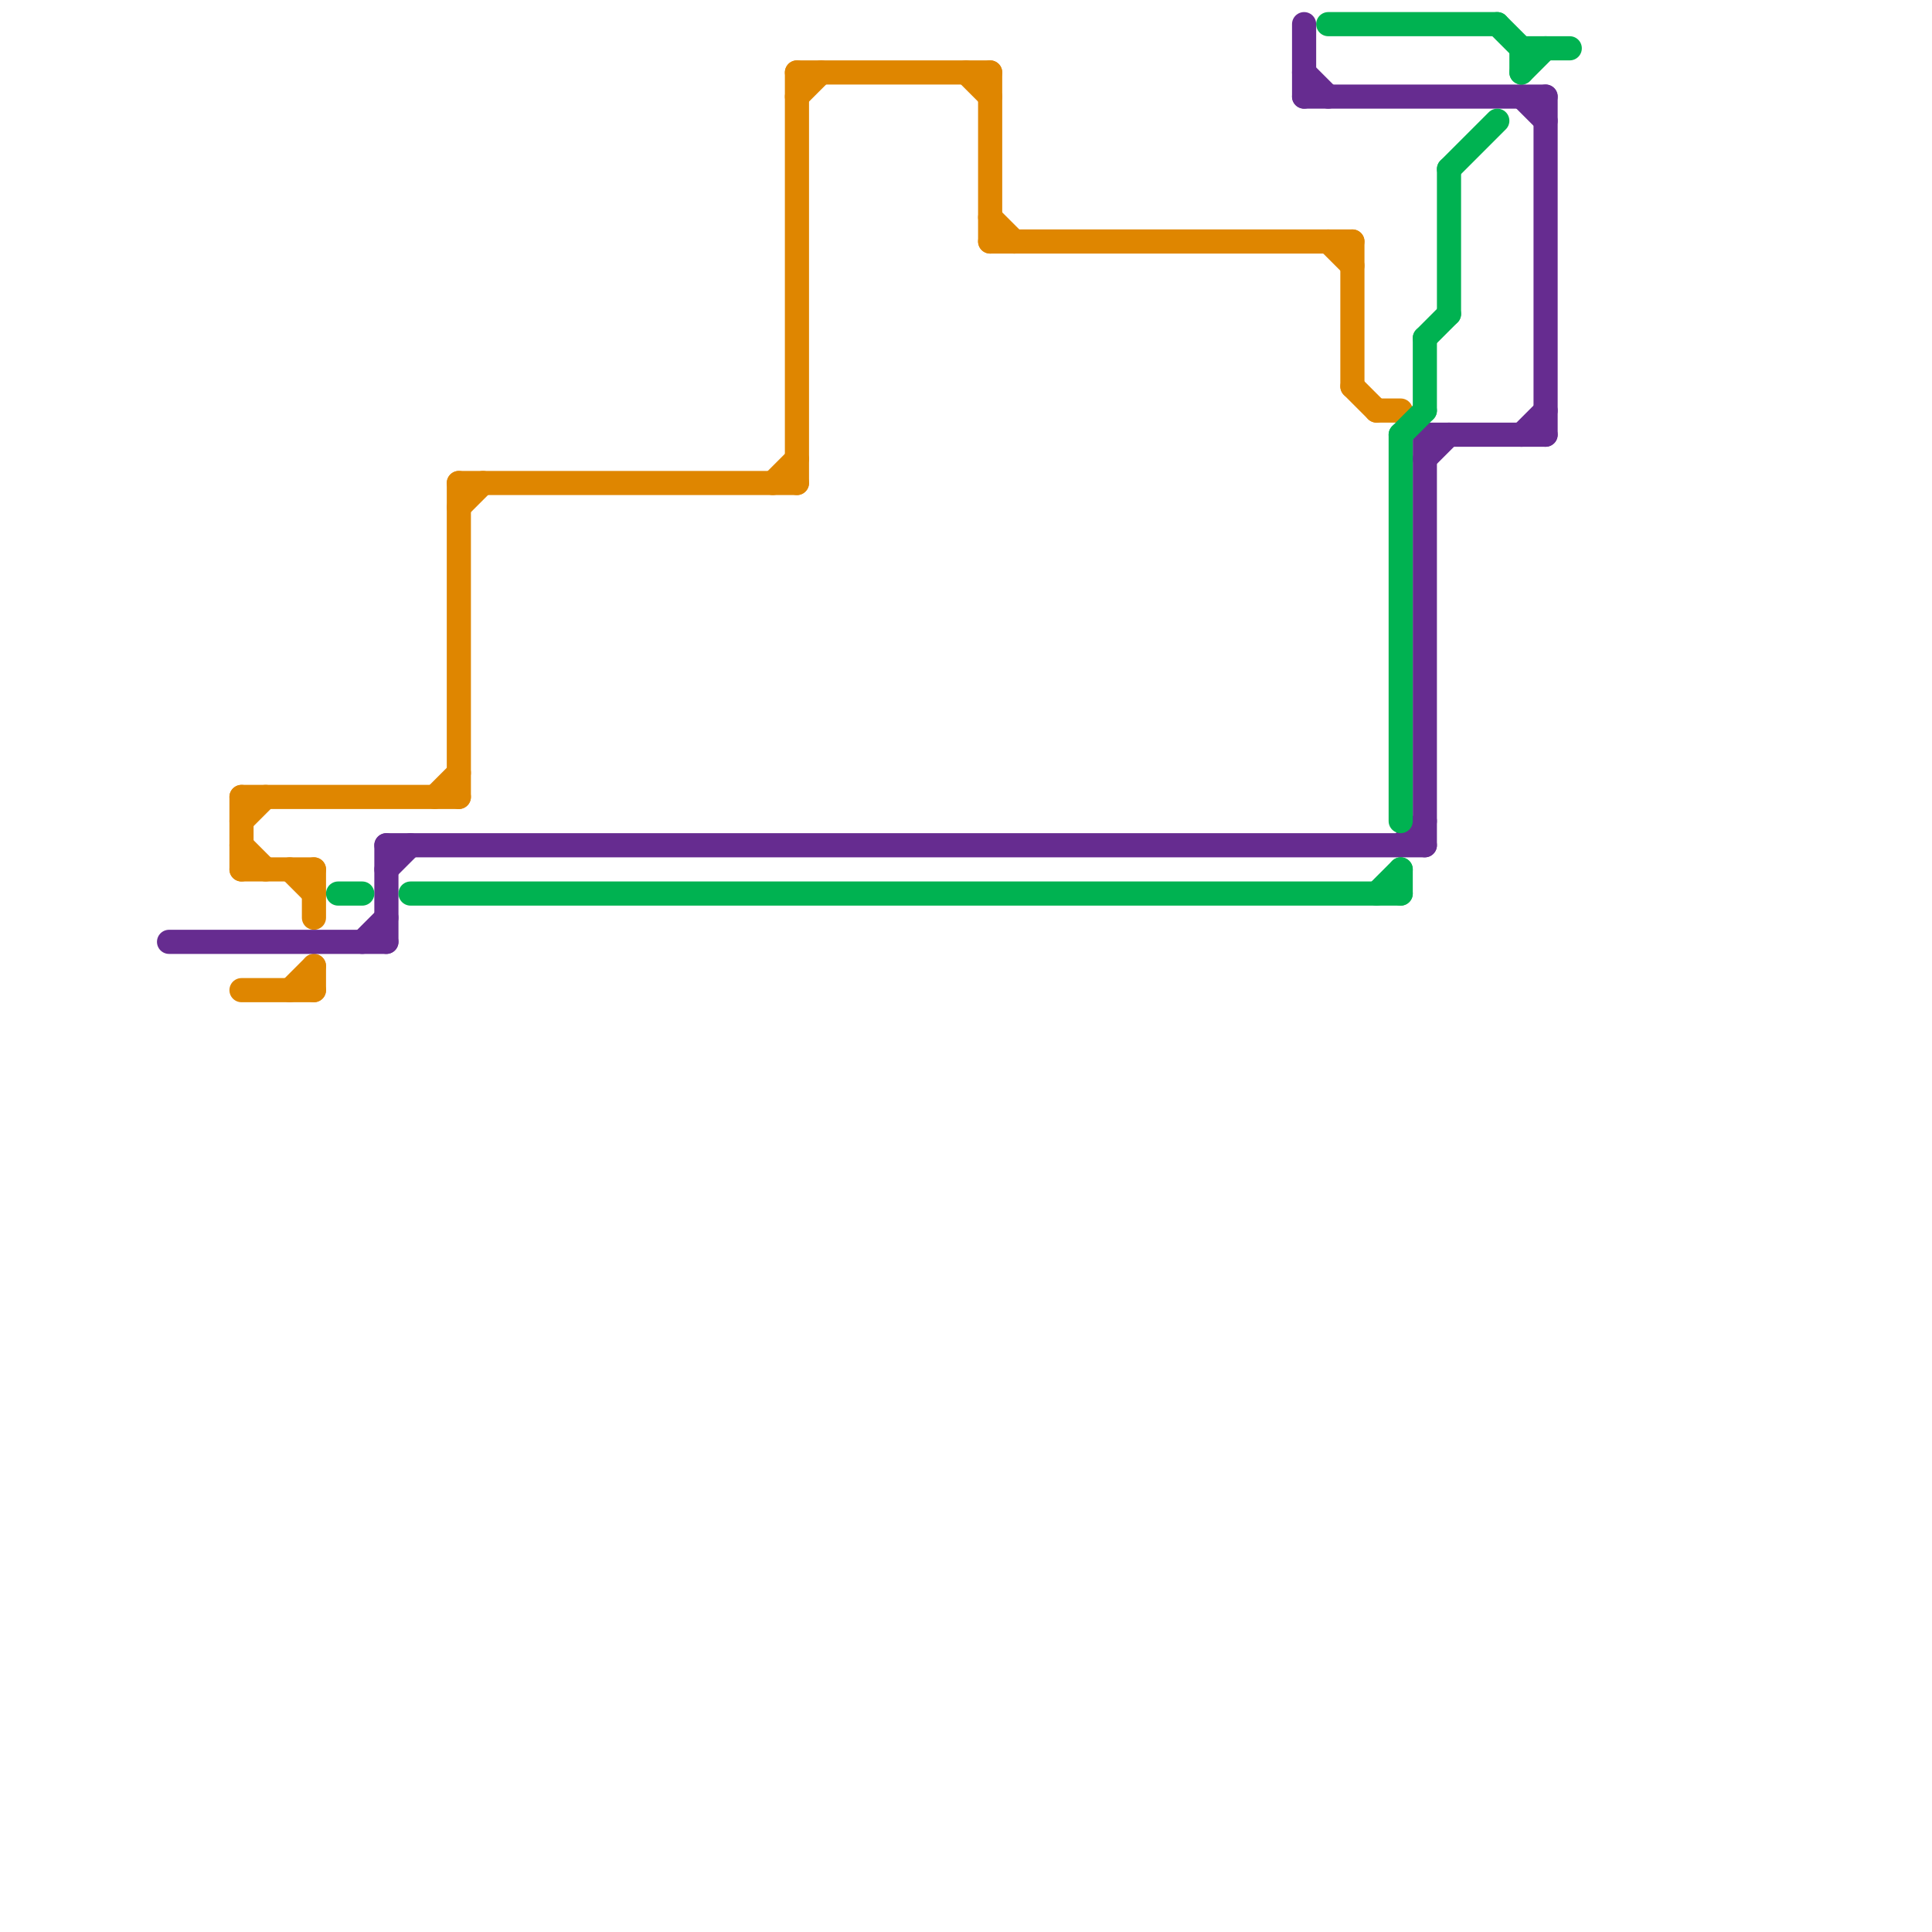 
<svg version="1.1" xmlns="http://www.w3.org/2000/svg" viewBox="0 0 80 80">
<style>text { font: 1px Helvetica; font-weight: 600; white-space: pre; dominant-baseline: central; } line { stroke-width: 1; fill: none; stroke-linecap: round; stroke-linejoin: round; } .c0 { stroke: #df8600 } .c1 { stroke: #662c90 } .c2 { stroke: #00b251 }</style><defs><g id="wm-xf"><circle r="1.2" fill="#000"/><circle r="0.9" fill="#fff"/><circle r="0.6" fill="#000"/><circle r="0.3" fill="#fff"/></g><g id="wm"><circle r="0.6" fill="#000"/><circle r="0.3" fill="#fff"/></g></defs><line class="c0" x1="18" y1="33" x2="19" y2="32"/><line class="c0" x1="19" y1="21" x2="20" y2="20"/><line class="c0" x1="40" y1="3" x2="41" y2="4"/><line class="c0" x1="56" y1="10" x2="56" y2="16"/><line class="c0" x1="32" y1="20" x2="33" y2="19"/><line class="c0" x1="13" y1="36" x2="13" y2="38"/><line class="c0" x1="41" y1="10" x2="56" y2="10"/><line class="c0" x1="10" y1="33" x2="19" y2="33"/><line class="c0" x1="41" y1="3" x2="41" y2="10"/><line class="c0" x1="10" y1="33" x2="10" y2="36"/><line class="c0" x1="10" y1="36" x2="13" y2="36"/><line class="c0" x1="12" y1="41" x2="13" y2="40"/><line class="c0" x1="12" y1="36" x2="13" y2="37"/><line class="c0" x1="10" y1="34" x2="11" y2="33"/><line class="c0" x1="10" y1="35" x2="11" y2="36"/><line class="c0" x1="10" y1="41" x2="13" y2="41"/><line class="c0" x1="57" y1="17" x2="58" y2="17"/><line class="c0" x1="56" y1="16" x2="57" y2="17"/><line class="c0" x1="33" y1="3" x2="41" y2="3"/><line class="c0" x1="33" y1="3" x2="33" y2="20"/><line class="c0" x1="33" y1="4" x2="34" y2="3"/><line class="c0" x1="19" y1="20" x2="33" y2="20"/><line class="c0" x1="41" y1="9" x2="42" y2="10"/><line class="c0" x1="19" y1="20" x2="19" y2="33"/><line class="c0" x1="13" y1="40" x2="13" y2="41"/><line class="c0" x1="55" y1="10" x2="56" y2="11"/><line class="c1" x1="59" y1="19" x2="60" y2="18"/><line class="c1" x1="64" y1="4" x2="64" y2="18"/><line class="c1" x1="63" y1="18" x2="64" y2="17"/><line class="c1" x1="16" y1="36" x2="17" y2="35"/><line class="c1" x1="54" y1="3" x2="55" y2="4"/><line class="c1" x1="16" y1="35" x2="16" y2="39"/><line class="c1" x1="58" y1="35" x2="59" y2="34"/><line class="c1" x1="54" y1="1" x2="54" y2="4"/><line class="c1" x1="59" y1="18" x2="59" y2="35"/><line class="c1" x1="15" y1="39" x2="16" y2="38"/><line class="c1" x1="16" y1="35" x2="59" y2="35"/><line class="c1" x1="63" y1="4" x2="64" y2="5"/><line class="c1" x1="59" y1="18" x2="64" y2="18"/><line class="c1" x1="7" y1="39" x2="16" y2="39"/><line class="c1" x1="54" y1="4" x2="64" y2="4"/><line class="c2" x1="59" y1="14" x2="60" y2="13"/><line class="c2" x1="58" y1="18" x2="58" y2="34"/><line class="c2" x1="59" y1="14" x2="59" y2="17"/><line class="c2" x1="63" y1="3" x2="64" y2="2"/><line class="c2" x1="60" y1="7" x2="60" y2="13"/><line class="c2" x1="14" y1="37" x2="15" y2="37"/><line class="c2" x1="57" y1="37" x2="58" y2="36"/><line class="c2" x1="58" y1="18" x2="59" y2="17"/><line class="c2" x1="58" y1="36" x2="58" y2="37"/><line class="c2" x1="60" y1="7" x2="62" y2="5"/><line class="c2" x1="17" y1="37" x2="58" y2="37"/><line class="c2" x1="63" y1="2" x2="65" y2="2"/><line class="c2" x1="63" y1="2" x2="63" y2="3"/><line class="c2" x1="62" y1="1" x2="63" y2="2"/><line class="c2" x1="55" y1="1" x2="62" y2="1"/>
</svg>
